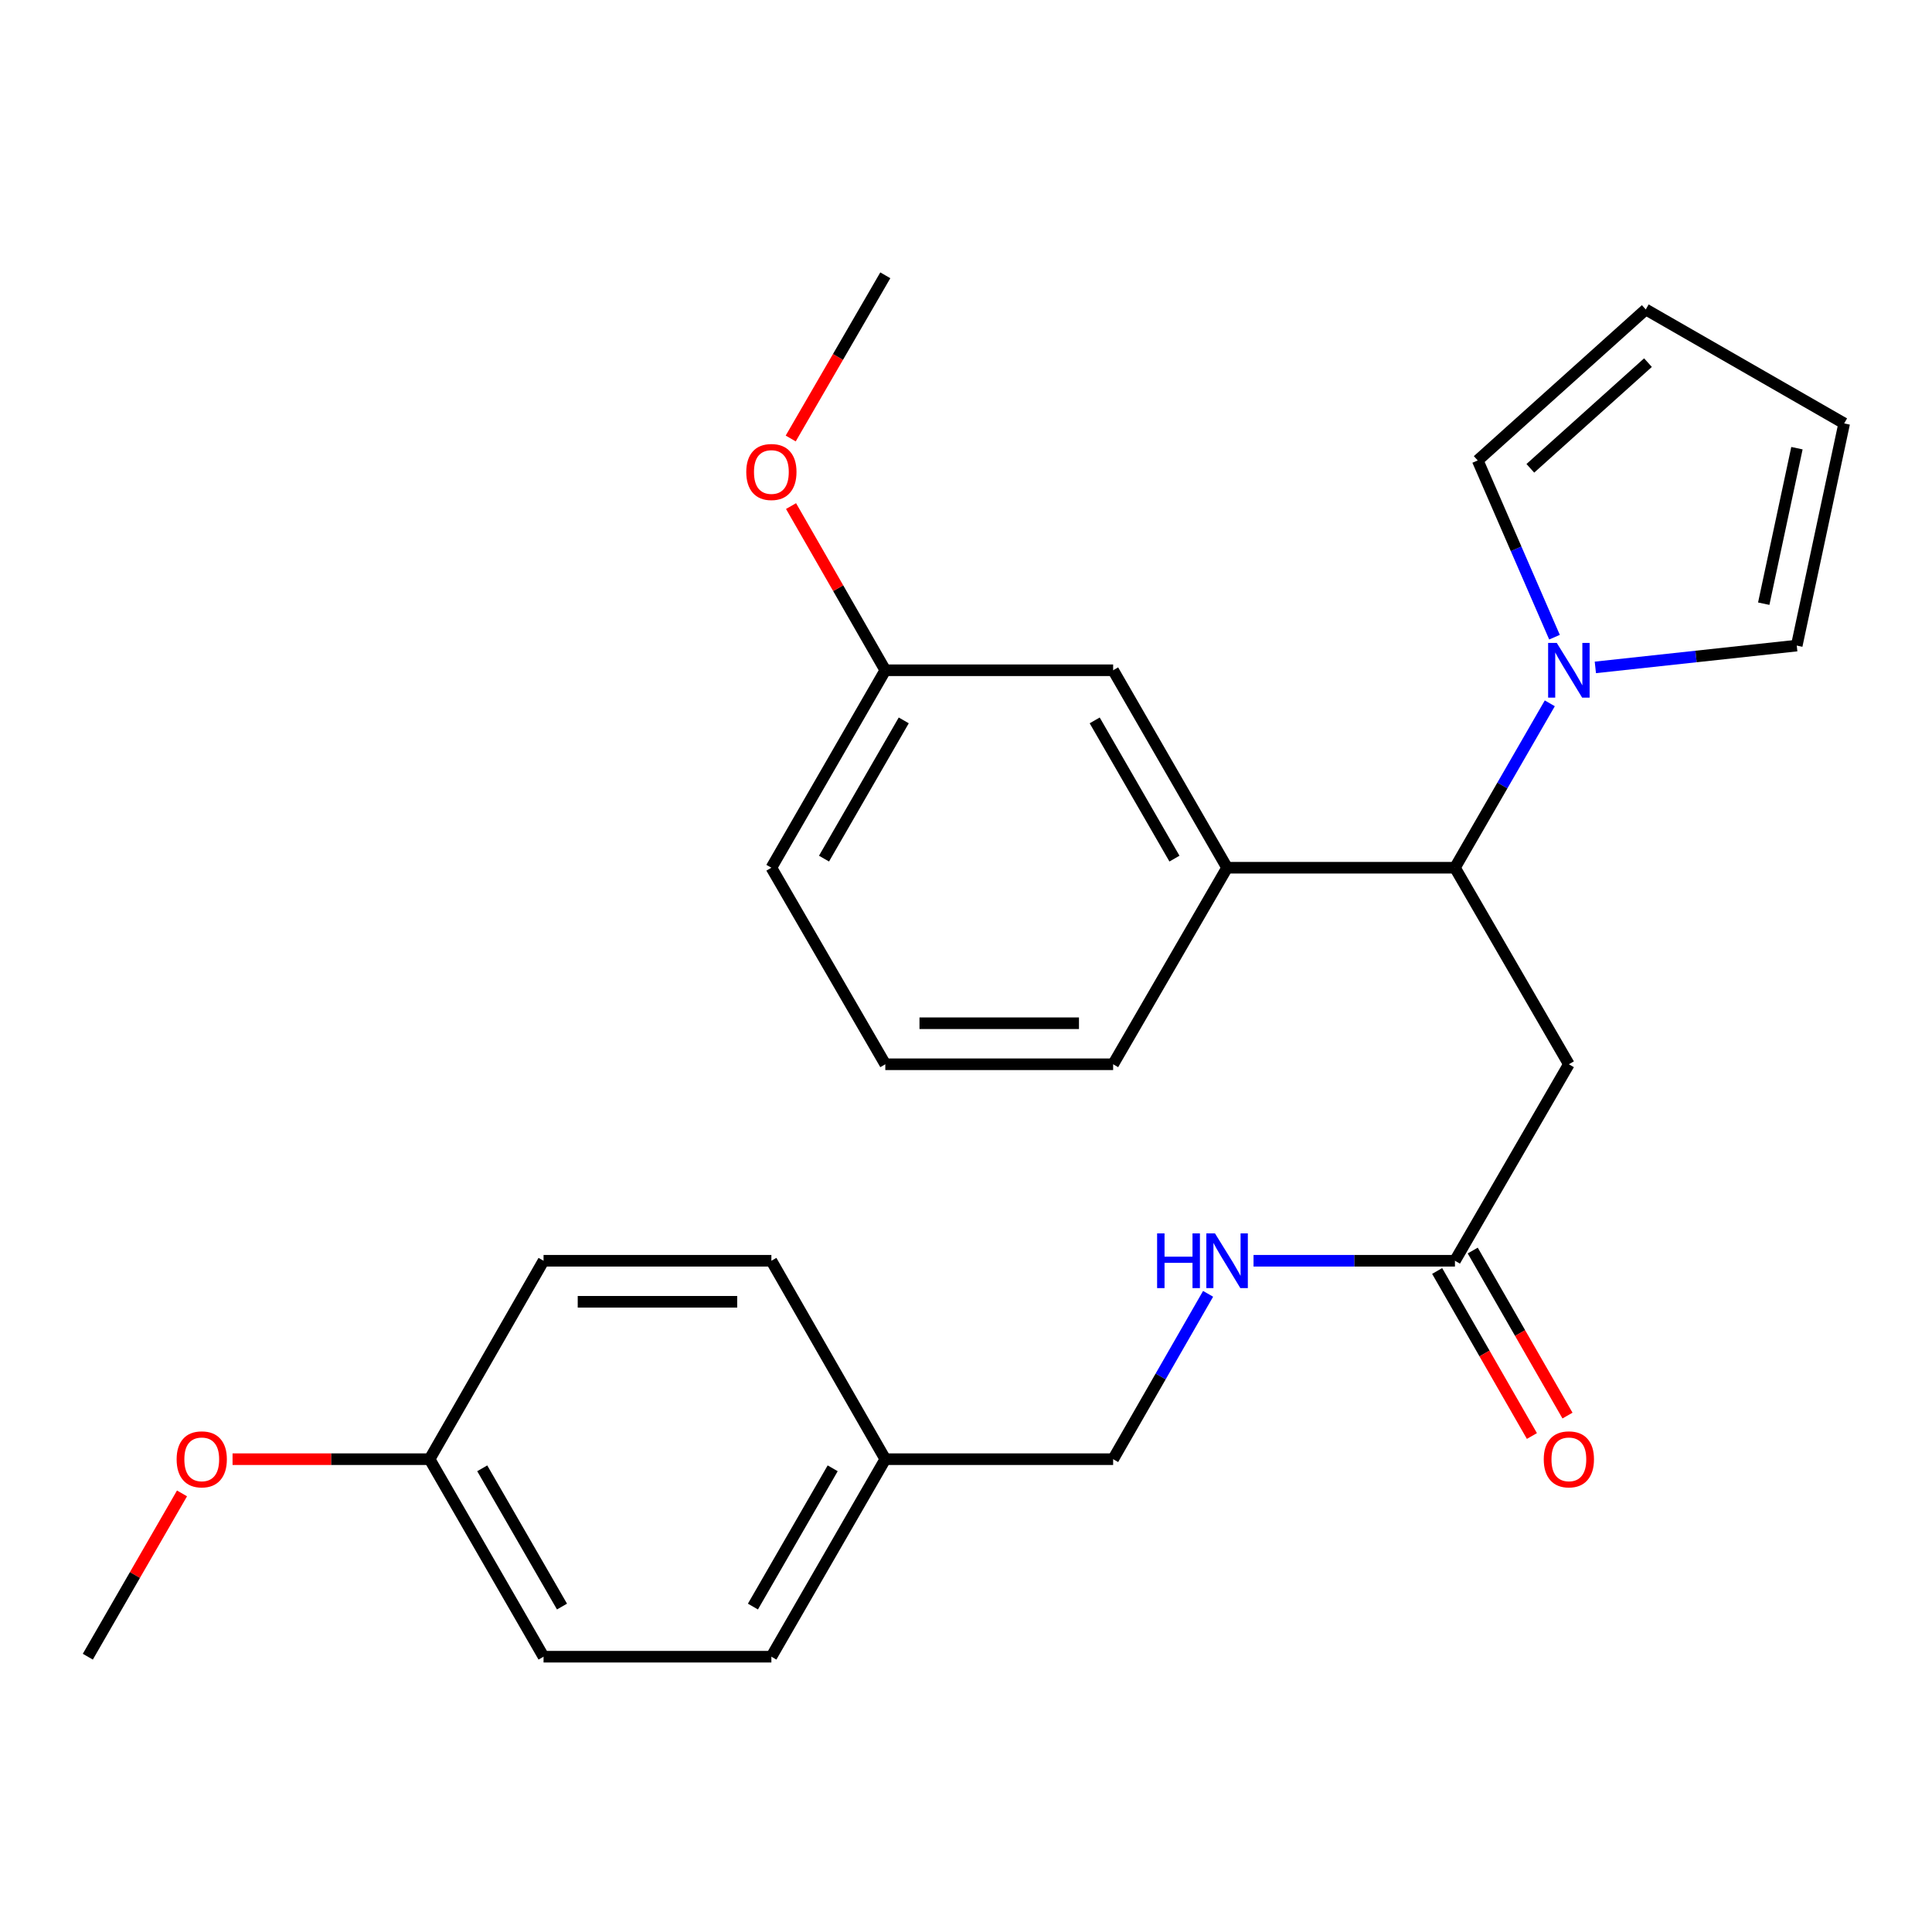 <?xml version='1.0' encoding='iso-8859-1'?>
<svg version='1.1' baseProfile='full'
              xmlns='http://www.w3.org/2000/svg'
                      xmlns:rdkit='http://www.rdkit.org/xml'
                      xmlns:xlink='http://www.w3.org/1999/xlink'
                  xml:space='preserve'
width='1000px' height='1000px' viewBox='0 0 1000 1000'>
<!-- END OF HEADER -->
<rect style='opacity:1.0;fill:#FFFFFF;stroke:none' width='1000' height='1000' x='0' y='0'> </rect>
<path class='bond-0' d='M 802.173,364.037 L 777.624,406.587' style='fill:none;fill-rule:evenodd;stroke:#0000FF;stroke-width:6px;stroke-linecap:butt;stroke-linejoin:miter;stroke-opacity:1' />
<path class='bond-0' d='M 777.624,406.587 L 753.076,449.137' style='fill:none;fill-rule:evenodd;stroke:#000000;stroke-width:6px;stroke-linecap:butt;stroke-linejoin:miter;stroke-opacity:1' />
<path class='bond-4' d='M 804.607,329.807 L 784.735,284.065' style='fill:none;fill-rule:evenodd;stroke:#0000FF;stroke-width:6px;stroke-linecap:butt;stroke-linejoin:miter;stroke-opacity:1' />
<path class='bond-4' d='M 784.735,284.065 L 764.862,238.323' style='fill:none;fill-rule:evenodd;stroke:#000000;stroke-width:6px;stroke-linecap:butt;stroke-linejoin:miter;stroke-opacity:1' />
<path class='bond-5' d='M 825.75,345.443 L 877.872,339.796' style='fill:none;fill-rule:evenodd;stroke:#0000FF;stroke-width:6px;stroke-linecap:butt;stroke-linejoin:miter;stroke-opacity:1' />
<path class='bond-5' d='M 877.872,339.796 L 929.993,334.15' style='fill:none;fill-rule:evenodd;stroke:#000000;stroke-width:6px;stroke-linecap:butt;stroke-linejoin:miter;stroke-opacity:1' />
<path class='bond-1' d='M 753.076,449.137 L 812.044,550.863' style='fill:none;fill-rule:evenodd;stroke:#000000;stroke-width:6px;stroke-linecap:butt;stroke-linejoin:miter;stroke-opacity:1' />
<path class='bond-2' d='M 753.076,449.137 L 635.139,449.137' style='fill:none;fill-rule:evenodd;stroke:#000000;stroke-width:6px;stroke-linecap:butt;stroke-linejoin:miter;stroke-opacity:1' />
<path class='bond-3' d='M 812.044,550.863 L 753.076,652.565' style='fill:none;fill-rule:evenodd;stroke:#000000;stroke-width:6px;stroke-linecap:butt;stroke-linejoin:miter;stroke-opacity:1' />
<path class='bond-7' d='M 635.139,449.137 L 576.159,346.927' style='fill:none;fill-rule:evenodd;stroke:#000000;stroke-width:6px;stroke-linecap:butt;stroke-linejoin:miter;stroke-opacity:1' />
<path class='bond-7' d='M 607.898,444.42 L 566.611,372.873' style='fill:none;fill-rule:evenodd;stroke:#000000;stroke-width:6px;stroke-linecap:butt;stroke-linejoin:miter;stroke-opacity:1' />
<path class='bond-19' d='M 635.139,449.137 L 576.159,550.863' style='fill:none;fill-rule:evenodd;stroke:#000000;stroke-width:6px;stroke-linecap:butt;stroke-linejoin:miter;stroke-opacity:1' />
<path class='bond-6' d='M 753.076,652.565 L 700.952,652.565' style='fill:none;fill-rule:evenodd;stroke:#000000;stroke-width:6px;stroke-linecap:butt;stroke-linejoin:miter;stroke-opacity:1' />
<path class='bond-6' d='M 700.952,652.565 L 648.827,652.565' style='fill:none;fill-rule:evenodd;stroke:#0000FF;stroke-width:6px;stroke-linecap:butt;stroke-linejoin:miter;stroke-opacity:1' />
<path class='bond-10' d='M 743.867,657.852 L 768.39,700.565' style='fill:none;fill-rule:evenodd;stroke:#000000;stroke-width:6px;stroke-linecap:butt;stroke-linejoin:miter;stroke-opacity:1' />
<path class='bond-10' d='M 768.39,700.565 L 792.914,743.277' style='fill:none;fill-rule:evenodd;stroke:#FF0000;stroke-width:6px;stroke-linecap:butt;stroke-linejoin:miter;stroke-opacity:1' />
<path class='bond-10' d='M 762.285,647.278 L 786.808,689.99' style='fill:none;fill-rule:evenodd;stroke:#000000;stroke-width:6px;stroke-linecap:butt;stroke-linejoin:miter;stroke-opacity:1' />
<path class='bond-10' d='M 786.808,689.99 L 811.331,732.702' style='fill:none;fill-rule:evenodd;stroke:#FF0000;stroke-width:6px;stroke-linecap:butt;stroke-linejoin:miter;stroke-opacity:1' />
<path class='bond-9' d='M 764.862,238.323 L 851.84,160.182' style='fill:none;fill-rule:evenodd;stroke:#000000;stroke-width:6px;stroke-linecap:butt;stroke-linejoin:miter;stroke-opacity:1' />
<path class='bond-9' d='M 792.102,242.4 L 852.987,187.701' style='fill:none;fill-rule:evenodd;stroke:#000000;stroke-width:6px;stroke-linecap:butt;stroke-linejoin:miter;stroke-opacity:1' />
<path class='bond-8' d='M 929.993,334.15 L 954.545,219.163' style='fill:none;fill-rule:evenodd;stroke:#000000;stroke-width:6px;stroke-linecap:butt;stroke-linejoin:miter;stroke-opacity:1' />
<path class='bond-8' d='M 912.907,312.467 L 930.094,231.976' style='fill:none;fill-rule:evenodd;stroke:#000000;stroke-width:6px;stroke-linecap:butt;stroke-linejoin:miter;stroke-opacity:1' />
<path class='bond-11' d='M 625.307,669.686 L 600.733,712.478' style='fill:none;fill-rule:evenodd;stroke:#0000FF;stroke-width:6px;stroke-linecap:butt;stroke-linejoin:miter;stroke-opacity:1' />
<path class='bond-11' d='M 600.733,712.478 L 576.159,755.27' style='fill:none;fill-rule:evenodd;stroke:#000000;stroke-width:6px;stroke-linecap:butt;stroke-linejoin:miter;stroke-opacity:1' />
<path class='bond-12' d='M 576.159,346.927 L 458.234,346.927' style='fill:none;fill-rule:evenodd;stroke:#000000;stroke-width:6px;stroke-linecap:butt;stroke-linejoin:miter;stroke-opacity:1' />
<path class='bond-26' d='M 954.545,219.163 L 851.84,160.182' style='fill:none;fill-rule:evenodd;stroke:#000000;stroke-width:6px;stroke-linecap:butt;stroke-linejoin:miter;stroke-opacity:1' />
<path class='bond-13' d='M 576.159,755.27 L 458.234,755.27' style='fill:none;fill-rule:evenodd;stroke:#000000;stroke-width:6px;stroke-linecap:butt;stroke-linejoin:miter;stroke-opacity:1' />
<path class='bond-20' d='M 458.234,346.927 L 433.837,304.435' style='fill:none;fill-rule:evenodd;stroke:#000000;stroke-width:6px;stroke-linecap:butt;stroke-linejoin:miter;stroke-opacity:1' />
<path class='bond-20' d='M 433.837,304.435 L 409.44,261.943' style='fill:none;fill-rule:evenodd;stroke:#FF0000;stroke-width:6px;stroke-linecap:butt;stroke-linejoin:miter;stroke-opacity:1' />
<path class='bond-27' d='M 458.234,346.927 L 399.265,449.137' style='fill:none;fill-rule:evenodd;stroke:#000000;stroke-width:6px;stroke-linecap:butt;stroke-linejoin:miter;stroke-opacity:1' />
<path class='bond-27' d='M 467.784,372.872 L 426.506,444.418' style='fill:none;fill-rule:evenodd;stroke:#000000;stroke-width:6px;stroke-linecap:butt;stroke-linejoin:miter;stroke-opacity:1' />
<path class='bond-15' d='M 458.234,755.27 L 399.265,652.565' style='fill:none;fill-rule:evenodd;stroke:#000000;stroke-width:6px;stroke-linecap:butt;stroke-linejoin:miter;stroke-opacity:1' />
<path class='bond-16' d='M 458.234,755.27 L 399.265,857.504' style='fill:none;fill-rule:evenodd;stroke:#000000;stroke-width:6px;stroke-linecap:butt;stroke-linejoin:miter;stroke-opacity:1' />
<path class='bond-16' d='M 430.992,759.994 L 389.714,831.558' style='fill:none;fill-rule:evenodd;stroke:#000000;stroke-width:6px;stroke-linecap:butt;stroke-linejoin:miter;stroke-opacity:1' />
<path class='bond-14' d='M 222.36,755.27 L 281.34,857.504' style='fill:none;fill-rule:evenodd;stroke:#000000;stroke-width:6px;stroke-linecap:butt;stroke-linejoin:miter;stroke-opacity:1' />
<path class='bond-14' d='M 249.602,759.993 L 290.888,831.556' style='fill:none;fill-rule:evenodd;stroke:#000000;stroke-width:6px;stroke-linecap:butt;stroke-linejoin:miter;stroke-opacity:1' />
<path class='bond-21' d='M 222.36,755.27 L 171.366,755.27' style='fill:none;fill-rule:evenodd;stroke:#000000;stroke-width:6px;stroke-linecap:butt;stroke-linejoin:miter;stroke-opacity:1' />
<path class='bond-21' d='M 171.366,755.27 L 120.371,755.27' style='fill:none;fill-rule:evenodd;stroke:#FF0000;stroke-width:6px;stroke-linecap:butt;stroke-linejoin:miter;stroke-opacity:1' />
<path class='bond-28' d='M 222.36,755.27 L 281.34,652.565' style='fill:none;fill-rule:evenodd;stroke:#000000;stroke-width:6px;stroke-linecap:butt;stroke-linejoin:miter;stroke-opacity:1' />
<path class='bond-18' d='M 399.265,652.565 L 281.34,652.565' style='fill:none;fill-rule:evenodd;stroke:#000000;stroke-width:6px;stroke-linecap:butt;stroke-linejoin:miter;stroke-opacity:1' />
<path class='bond-18' d='M 381.576,673.802 L 299.029,673.802' style='fill:none;fill-rule:evenodd;stroke:#000000;stroke-width:6px;stroke-linecap:butt;stroke-linejoin:miter;stroke-opacity:1' />
<path class='bond-17' d='M 399.265,857.504 L 281.34,857.504' style='fill:none;fill-rule:evenodd;stroke:#000000;stroke-width:6px;stroke-linecap:butt;stroke-linejoin:miter;stroke-opacity:1' />
<path class='bond-22' d='M 576.159,550.863 L 458.234,550.863' style='fill:none;fill-rule:evenodd;stroke:#000000;stroke-width:6px;stroke-linecap:butt;stroke-linejoin:miter;stroke-opacity:1' />
<path class='bond-22' d='M 558.47,529.626 L 475.922,529.626' style='fill:none;fill-rule:evenodd;stroke:#000000;stroke-width:6px;stroke-linecap:butt;stroke-linejoin:miter;stroke-opacity:1' />
<path class='bond-24' d='M 409.27,226.963 L 433.752,184.73' style='fill:none;fill-rule:evenodd;stroke:#FF0000;stroke-width:6px;stroke-linecap:butt;stroke-linejoin:miter;stroke-opacity:1' />
<path class='bond-24' d='M 433.752,184.73 L 458.234,142.496' style='fill:none;fill-rule:evenodd;stroke:#000000;stroke-width:6px;stroke-linecap:butt;stroke-linejoin:miter;stroke-opacity:1' />
<path class='bond-25' d='M 94.207,772.981 L 69.831,815.242' style='fill:none;fill-rule:evenodd;stroke:#FF0000;stroke-width:6px;stroke-linecap:butt;stroke-linejoin:miter;stroke-opacity:1' />
<path class='bond-25' d='M 69.831,815.242 L 45.455,857.504' style='fill:none;fill-rule:evenodd;stroke:#000000;stroke-width:6px;stroke-linecap:butt;stroke-linejoin:miter;stroke-opacity:1' />
<path class='bond-23' d='M 458.234,550.863 L 399.265,449.137' style='fill:none;fill-rule:evenodd;stroke:#000000;stroke-width:6px;stroke-linecap:butt;stroke-linejoin:miter;stroke-opacity:1' />
<path  class='atom-0' d='M 805.784 332.767
L 815.064 347.767
Q 815.984 349.247, 817.464 351.927
Q 818.944 354.607, 819.024 354.767
L 819.024 332.767
L 822.784 332.767
L 822.784 361.087
L 818.904 361.087
L 808.944 344.687
Q 807.784 342.767, 806.544 340.567
Q 805.344 338.367, 804.984 337.687
L 804.984 361.087
L 801.304 361.087
L 801.304 332.767
L 805.784 332.767
' fill='#0000FF'/>
<path  class='atom-7' d='M 598.919 638.405
L 602.759 638.405
L 602.759 650.445
L 617.239 650.445
L 617.239 638.405
L 621.079 638.405
L 621.079 666.725
L 617.239 666.725
L 617.239 653.645
L 602.759 653.645
L 602.759 666.725
L 598.919 666.725
L 598.919 638.405
' fill='#0000FF'/>
<path  class='atom-7' d='M 628.879 638.405
L 638.159 653.405
Q 639.079 654.885, 640.559 657.565
Q 642.039 660.245, 642.119 660.405
L 642.119 638.405
L 645.879 638.405
L 645.879 666.725
L 641.999 666.725
L 632.039 650.325
Q 630.879 648.405, 629.639 646.205
Q 628.439 644.005, 628.079 643.325
L 628.079 666.725
L 624.399 666.725
L 624.399 638.405
L 628.879 638.405
' fill='#0000FF'/>
<path  class='atom-11' d='M 799.044 755.35
Q 799.044 748.55, 802.404 744.75
Q 805.764 740.95, 812.044 740.95
Q 818.324 740.95, 821.684 744.75
Q 825.044 748.55, 825.044 755.35
Q 825.044 762.23, 821.644 766.15
Q 818.244 770.03, 812.044 770.03
Q 805.804 770.03, 802.404 766.15
Q 799.044 762.27, 799.044 755.35
M 812.044 766.83
Q 816.364 766.83, 818.684 763.95
Q 821.044 761.03, 821.044 755.35
Q 821.044 749.79, 818.684 746.99
Q 816.364 744.15, 812.044 744.15
Q 807.724 744.15, 805.364 746.95
Q 803.044 749.75, 803.044 755.35
Q 803.044 761.07, 805.364 763.95
Q 807.724 766.83, 812.044 766.83
' fill='#FF0000'/>
<path  class='atom-21' d='M 386.265 244.302
Q 386.265 237.502, 389.625 233.702
Q 392.985 229.902, 399.265 229.902
Q 405.545 229.902, 408.905 233.702
Q 412.265 237.502, 412.265 244.302
Q 412.265 251.182, 408.865 255.102
Q 405.465 258.982, 399.265 258.982
Q 393.025 258.982, 389.625 255.102
Q 386.265 251.222, 386.265 244.302
M 399.265 255.782
Q 403.585 255.782, 405.905 252.902
Q 408.265 249.982, 408.265 244.302
Q 408.265 238.742, 405.905 235.942
Q 403.585 233.102, 399.265 233.102
Q 394.945 233.102, 392.585 235.902
Q 390.265 238.702, 390.265 244.302
Q 390.265 250.022, 392.585 252.902
Q 394.945 255.782, 399.265 255.782
' fill='#FF0000'/>
<path  class='atom-22' d='M 91.423 755.35
Q 91.423 748.55, 94.783 744.75
Q 98.143 740.95, 104.423 740.95
Q 110.703 740.95, 114.063 744.75
Q 117.423 748.55, 117.423 755.35
Q 117.423 762.23, 114.023 766.15
Q 110.623 770.03, 104.423 770.03
Q 98.183 770.03, 94.783 766.15
Q 91.423 762.27, 91.423 755.35
M 104.423 766.83
Q 108.743 766.83, 111.063 763.95
Q 113.423 761.03, 113.423 755.35
Q 113.423 749.79, 111.063 746.99
Q 108.743 744.15, 104.423 744.15
Q 100.103 744.15, 97.743 746.95
Q 95.423 749.75, 95.423 755.35
Q 95.423 761.07, 97.743 763.95
Q 100.103 766.83, 104.423 766.83
' fill='#FF0000'/>
</svg>
